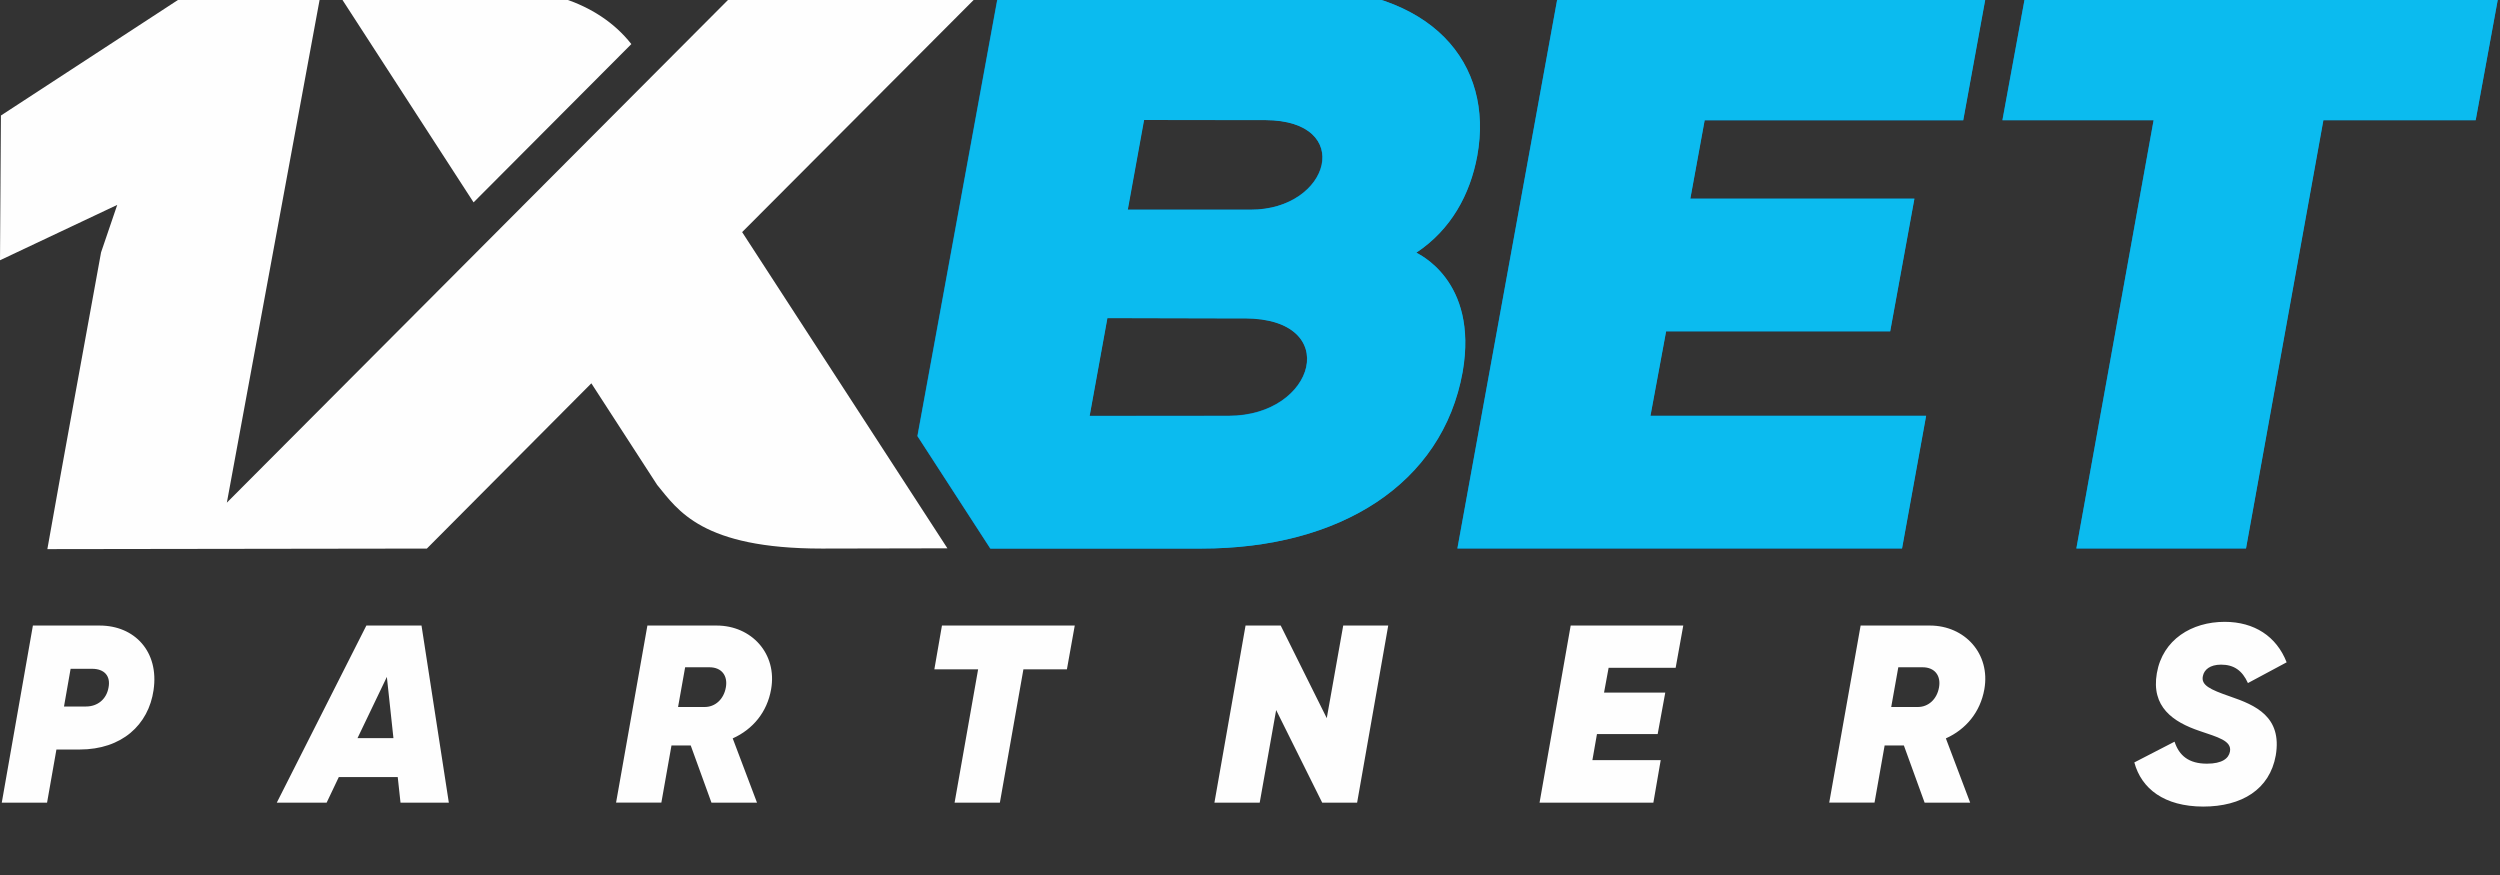 <svg width="200" height="70" viewBox="0 0 200 70" fill="none" xmlns="http://www.w3.org/2000/svg"><rect x="0" y="0" width="200" height="70" fill="#333333" stroke="none"/><g clip-path="url(#clip0_412_16)"><path fill-rule="evenodd" clip-rule="evenodd" d="M162.135-1l-1.948 10.611h12.096l-6.18 34.265h13.57l6.189-34.265h12.191L200-1h-37.865zM87.163 33.265l1.42-7.832 8.896.021h2.105c7.822.021 5.685 7.8-1.295 7.8l-11.127.011zM113.3 20.212c2.768-1.832 4.305-4.653 4.874-7.748C119.512 5.095 114.638-.99 103.669-.99l-23.728.031-6.558 35.844 5.832 9H96.1c11.074 0 19.285-5.168 20.906-14.137 1.284-7.39-3.684-9.485-3.705-9.537zm-13.264-3.443h-9.832L91.51 9.59l7.78.01h1.926c7.179.032 5.221 7.17-1.179 7.17zm33.244 9.738l-1.253 6.758h22.054l-1.927 10.611h-35.57L124.743-1h34.244L157.05 9.622h-20.685l-1.147 6.274h17.927l-1.937 10.61h-17.927z" fill="#0085CA"/><path fill-rule="evenodd" clip-rule="evenodd" d="M162.145-.99l-1.947 10.612h12.095l-6.179 34.254h13.569l6.19-34.254h12.18L200-.99h-37.855zM87.173 33.276l1.421-7.822 8.895.021h2.106c7.821.021 5.684 7.8-1.295 7.8H87.173zm26.138-13.064c2.769-1.832 4.306-4.653 4.874-7.748C119.522 5.106 114.648-.99 103.69-.99l-23.728.032-6.558 35.844 5.832 9H96.12c11.074 0 19.285-5.158 20.896-14.127 1.284-7.4-3.674-9.484-3.706-9.547zm-13.253-3.432h-9.832L91.53 9.6l7.78.011h1.926c7.179.032 5.211 7.169-1.179 7.169zm33.233 9.727l-1.252 6.758h22.053l-1.926 10.611h-35.57L124.754-.99h34.244l-1.937 10.612h-20.685l-1.148 6.274h17.927l-1.937 10.61h-17.927z" fill="#0BBBEF"/><path fill-rule="evenodd" clip-rule="evenodd" d="M50.508 3.527C47.698-.043 42.98-1.063 38.78-.99H26.759l11.127 17.18L50.508 3.526zm-32.36 36.686L59.214-.98h19.653L59.371 18.569l16.422 25.296-10.042.021c-9.611 0-11.517-3.073-13.18-5.095l-5.263-8.126-13.159 13.221-30.36.043c1.4-7.917 2.864-15.822 4.296-23.738l1.294-3.8L0 20.821l.074-11.58L15.748-.988h10l-7.6 41.202z" fill="#FEFEFE"/><path d="M12.286 55.205c-.404 2.793-2.55 4.756-5.91 4.756H4.514l-.749 4.25H.142l2.49-14.167h5.343c2.793 0 4.763 2.084 4.31 5.161zm-4.917-1.7H5.648L5.12 56.52h1.761c.931 0 1.64-.587 1.802-1.518.182-.932-.345-1.498-1.315-1.498zm24.45 8.662h-4.716l-.972 2.045h-3.988l7.166-14.168h4.412l2.186 14.168h-3.866l-.222-2.045zm-.344-3.117l-.526-4.898-2.348 4.898h2.874zm27.142.02l1.943 5.142h-3.643l-1.66-4.577h-1.538l-.81 4.574h-3.623l2.506-14.165h5.547c2.773 0 4.857 2.246 4.35 5.1-.317 1.822-1.453 3.198-3.072 3.927zm-4.372-2.51h2.084c.89.02 1.58-.63 1.741-1.578.163-.932-.344-1.6-1.316-1.6h-1.943l-.566 3.179zm31.109-3.015h-3.481L79.99 64.212h-3.623l1.883-10.667h-3.502l.608-3.501H85.98l-.627 3.5zm14.29-3.501h2.813l3.684 7.408 1.316-7.408h3.601l-2.489 14.168h-2.793l-3.684-7.408-1.315 7.408h-3.623l2.49-14.168zm29.045 3.38l-.366 1.983h4.898l-.608 3.32h-4.857l-.365 2.085h5.465l-.587 3.4h-9.105l2.49-14.168h9.007l-.609 3.38h-5.363zm26.98 5.646l1.944 5.142h-3.644l-1.66-4.577h-1.538l-.809 4.574h-3.624l2.512-14.165h5.547c2.772 0 4.857 2.246 4.351 5.1-.326 1.822-1.46 3.198-3.079 3.927zm-4.372-2.51h2.085c.89.02 1.579-.63 1.741-1.578.162-.932-.344-1.6-1.316-1.6h-1.943l-.567 3.179zm19.449 4.434l3.218-1.66c.365 1.113 1.134 1.76 2.592 1.76 1.213 0 1.74-.42 1.841-.97.162-.87-1.012-1.159-2.409-1.64-2.165-.728-3.906-1.943-3.44-4.632.466-2.688 2.793-4.105 5.423-4.105 2.369 0 4.15 1.158 4.96 3.238l-3.097 1.66c-.446-.993-1.113-1.474-2.146-1.474-.89 0-1.356.406-1.457.91-.162.73.547 1.073 2.187 1.64 2 .688 4.168 1.6 3.642 4.717-.485 2.712-2.712 4.088-5.809 4.088-3.114-.01-4.936-1.427-5.505-3.532z" fill="#FEFEFE"/></g><defs><clipPath id="clip0_412_16"><rect width="200" height="70" fill="#fff"/></clipPath></defs></svg>